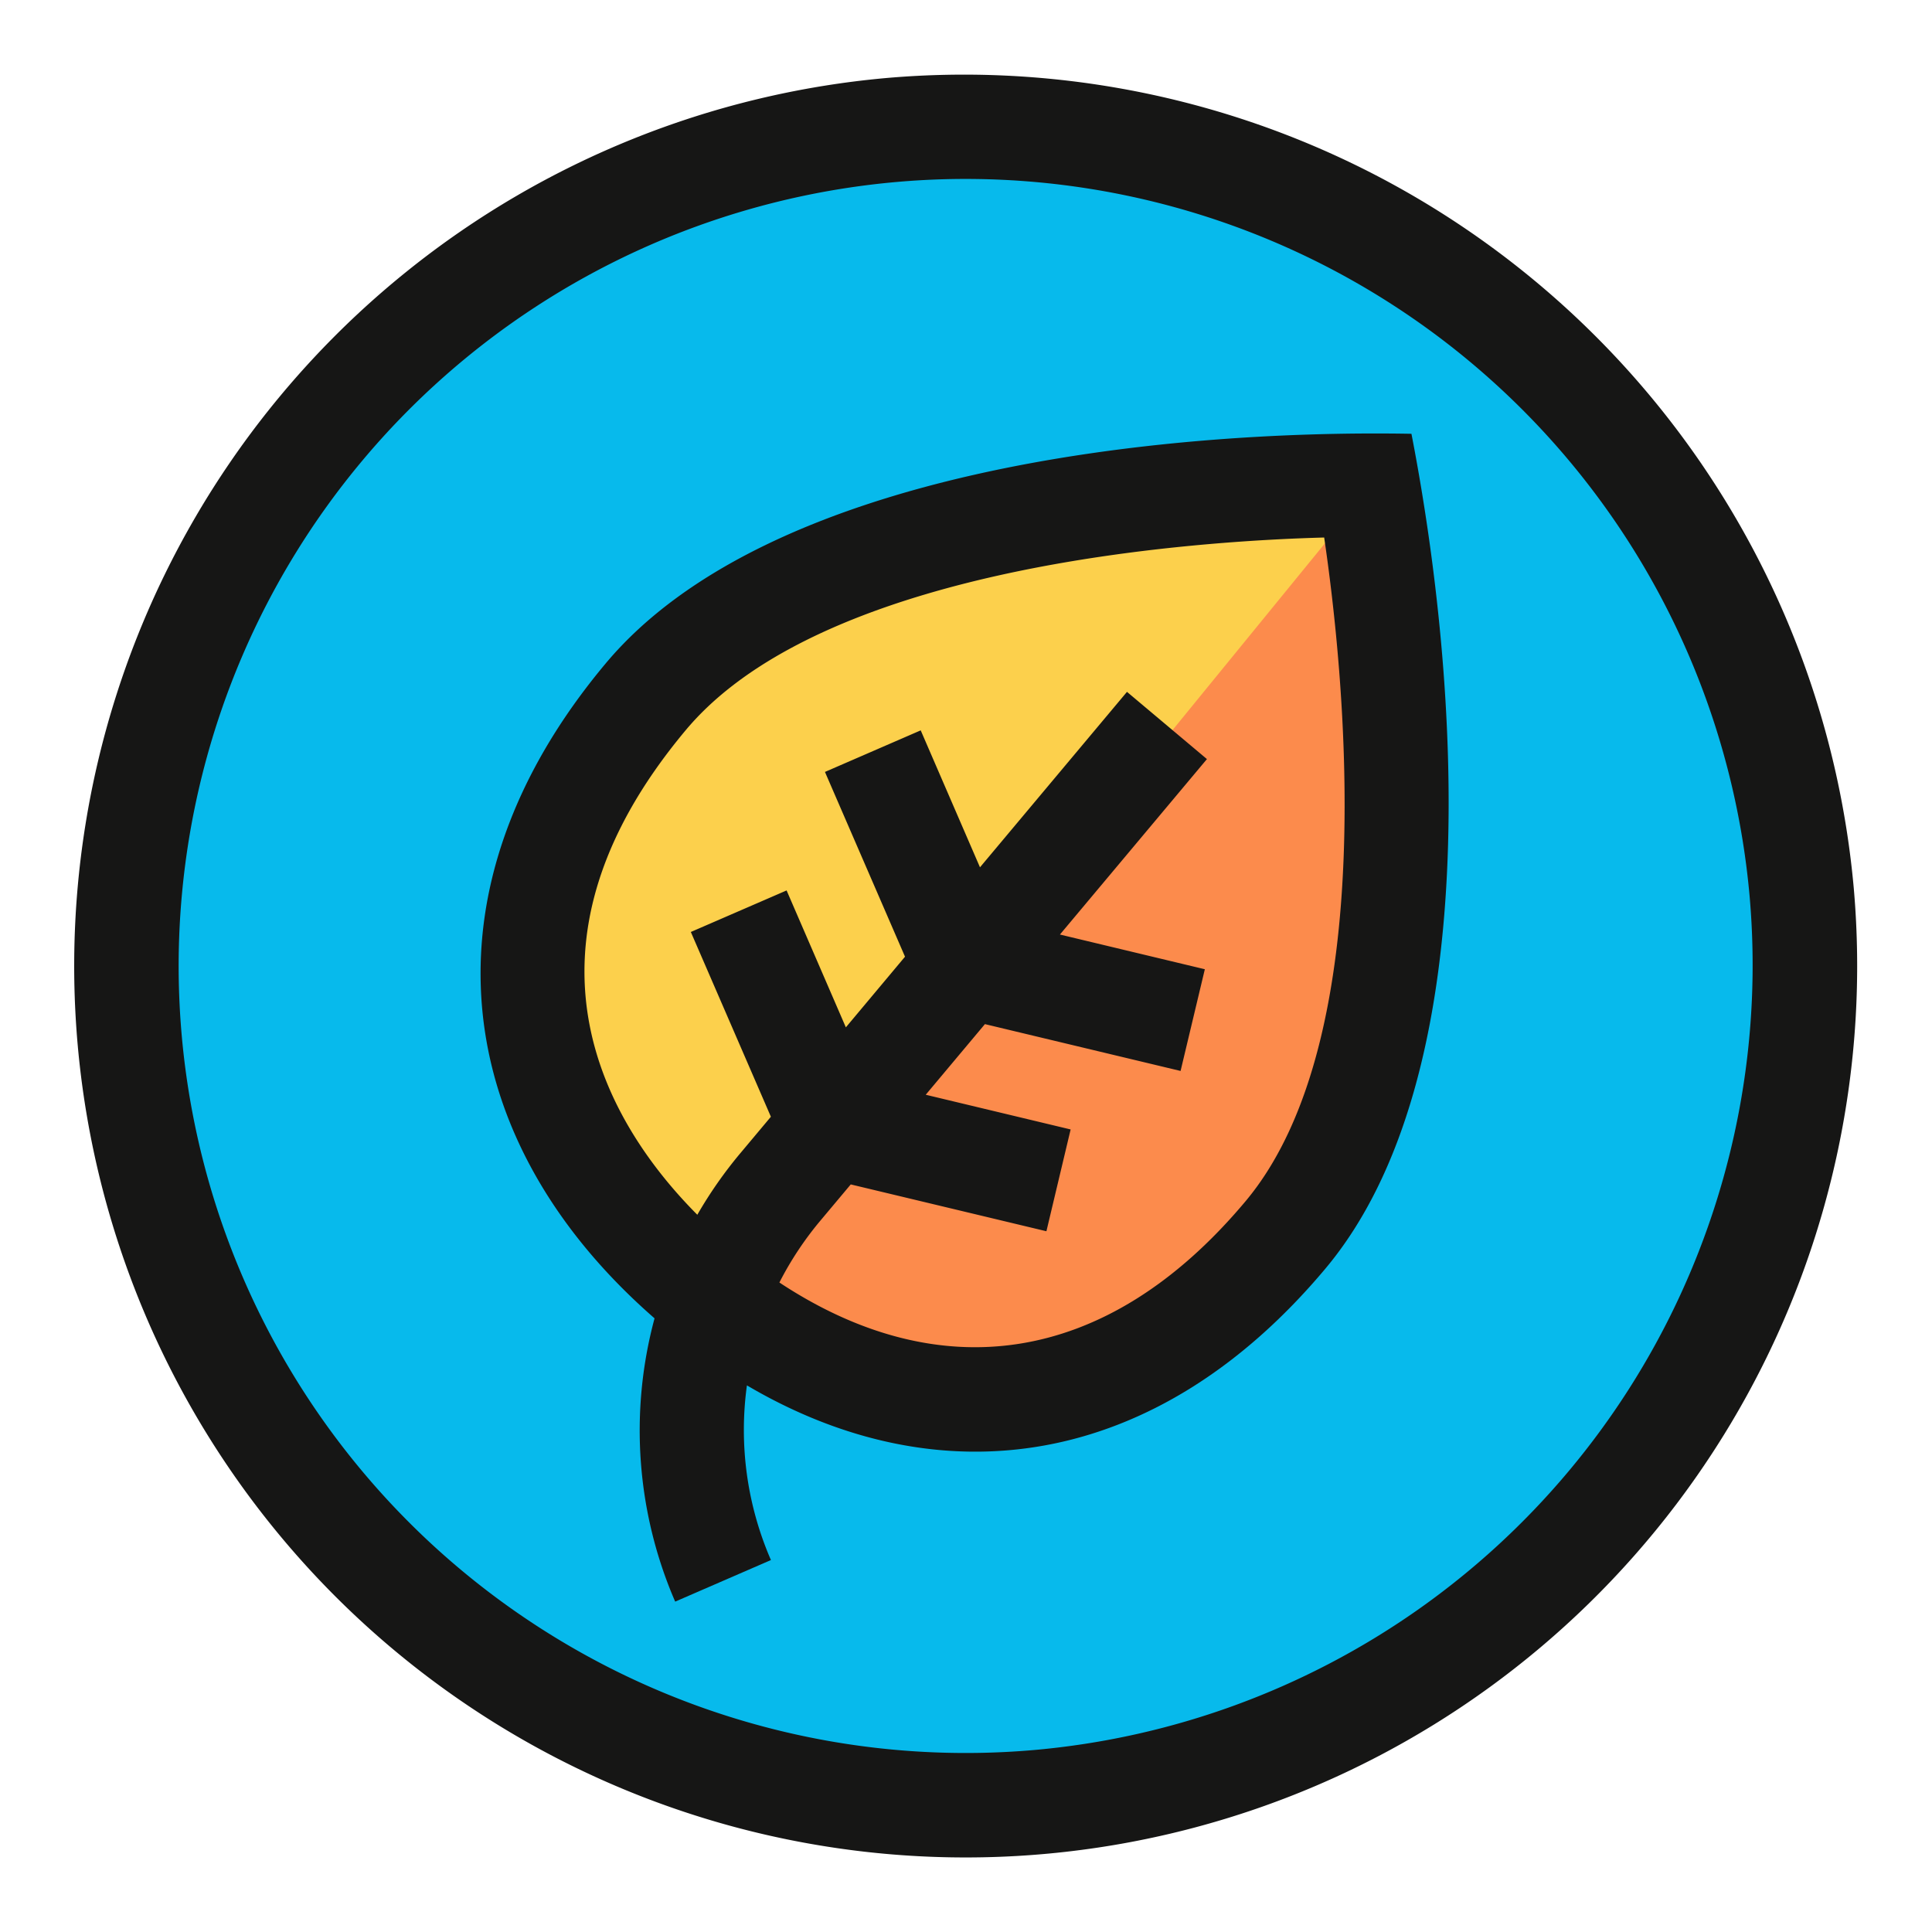 <svg xmlns="http://www.w3.org/2000/svg" width="60.668" height="60.668" viewBox="0 0 60.668 60.668">
  <g id="biological" transform="matrix(0.996, -0.087, 0.087, 0.996, 0, 4.881)">
    <ellipse id="Ellipse_20" data-name="Ellipse 20" cx="27" cy="27.5" rx="27" ry="27.5" transform="translate(0.488 0.402)" fill="#07baec"/>
    <path id="Path_64" data-name="Path 64" d="M41.848,14.529l-.194,10.914L39.18,34.73l-8.062,6.31-9.369-.82L15.9,34.8l-2.2-7.2,3.5-7.664L23.929,15.3l7.708-1.661Z" transform="translate(0 0)" fill="#fcd04c"/>
    <path id="Path_65" data-name="Path 65" d="M18.991,37.762,42,14.109l-.284,9-1.289,8.985L36.17,38.638,28.164,41.5Z" transform="translate(0 0)" fill="#fc8b4c"/>
    <path id="Path_20" data-name="Path 20" d="M28,0A28,28,0,1,0,56,28,28.06,28.06,0,0,0,28,0Zm0,52.719A24.719,24.719,0,1,1,52.719,28,24.747,24.747,0,0,1,28,52.719Zm0,0" fill="#161615"/>
    <path id="Path_21" data-name="Path 21" d="M147.146,112.165c-7.876-.83-20.263-.6-25.834,4.978-6.578,6.59-6.168,14.5-.266,20.63a13.528,13.528,0,0,0-.129,8.92l3.11-1.039a10.245,10.245,0,0,1-.274-5.531c5.69,4.059,12.541,3.817,18.425-2.078C147.744,132.468,147.977,120.074,147.146,112.165Zm-7.287,23.558c-4.859,4.868-10.165,4.957-14.809,1.27a10.364,10.364,0,0,1,1.446-1.818l1.055-1.056,5.994,2L134.581,133l-4.439-1.482,2.045-2.048,5.994,2,1.037-3.116-4.439-1.482,5.079-5.088-2.318-2.322-5.079,5.088-1.48-4.447-3.11,1.039,2,6-2.044,2.049-1.48-4.446-3.11,1.038,2,6-1.054,1.056a13.552,13.552,0,0,0-1.516,1.81c-2.476-2.966-5.468-8.749.968-15.2,3.71-3.716,11.611-4.386,16.826-4.386,1.5,0,2.779.055,3.671.109C144.37,119.19,144.635,130.938,139.859,135.723Zm0,0" transform="translate(-103.744 -99.598)" fill="#161615"/>
  </g>
</svg>
